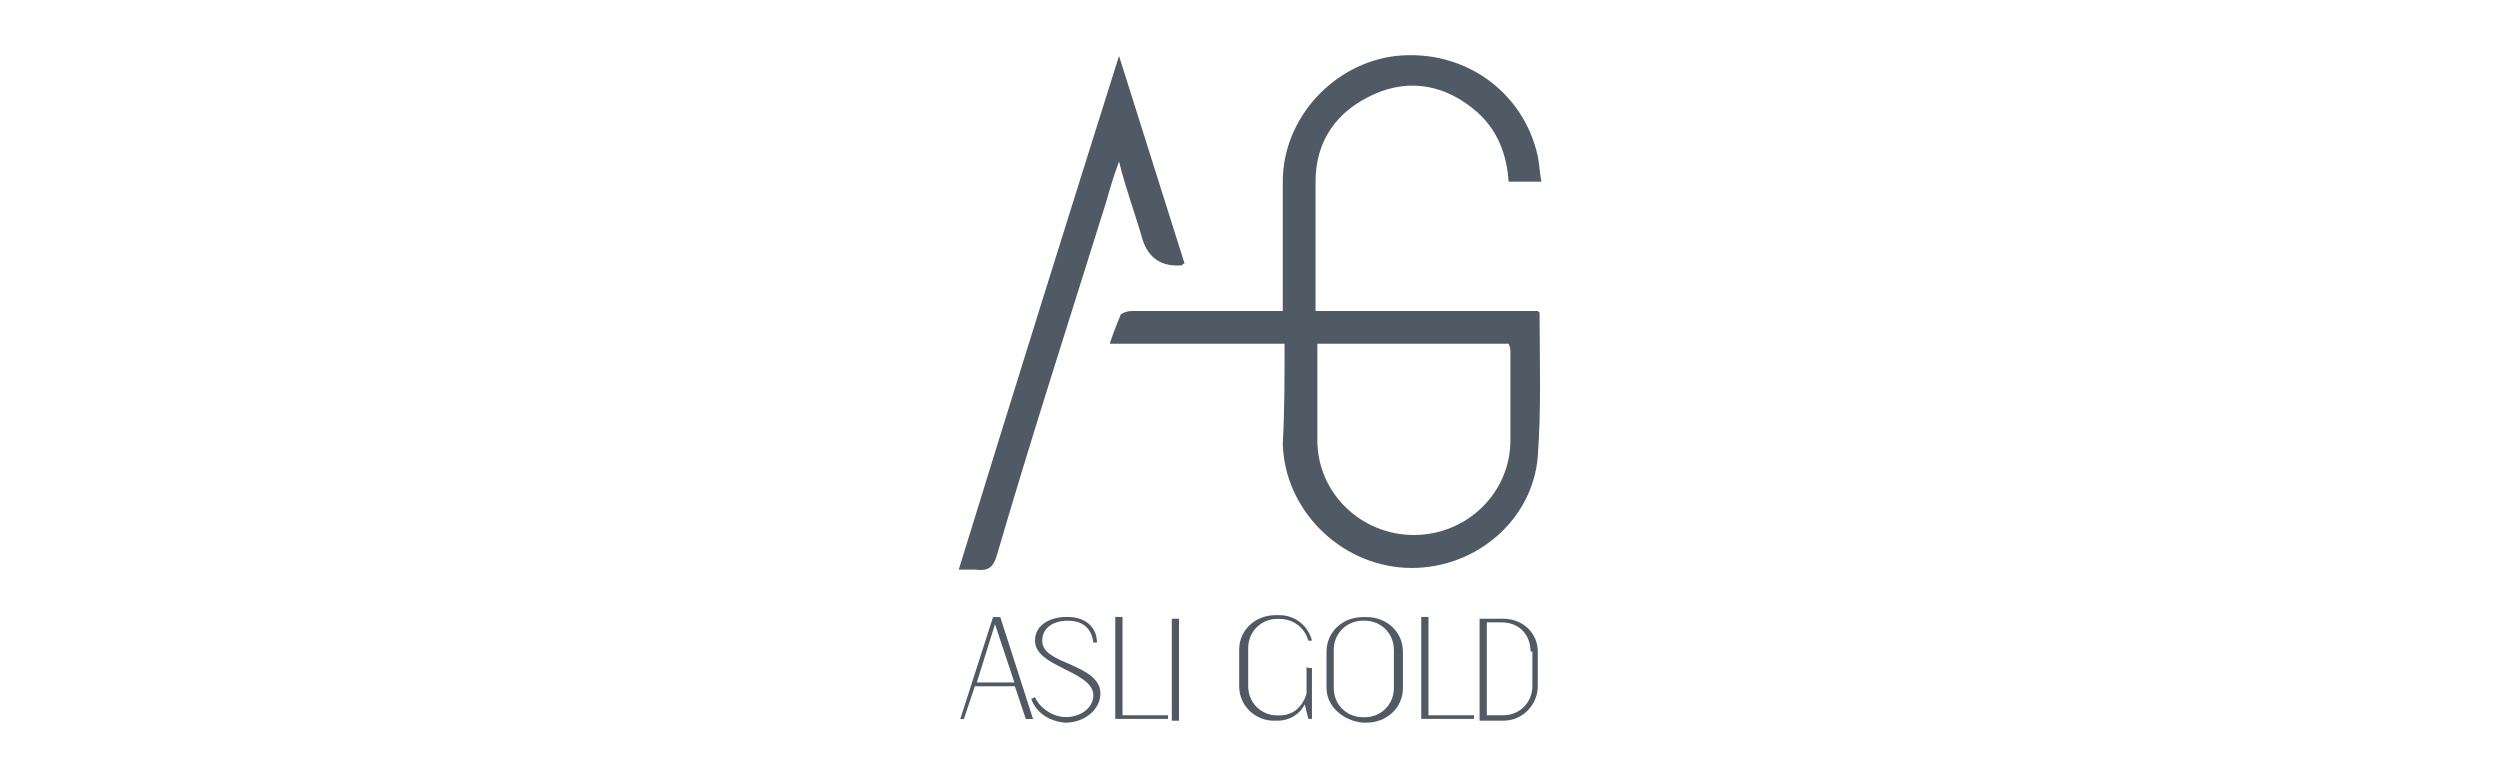 <svg xmlns="http://www.w3.org/2000/svg" id="Layer_1" data-name="Layer 1" viewBox="0 0 180 56"><defs><style> .cls-1 { fill: #505a64; } </style></defs><g><path class="cls-1" d="M92.49,24.75h-12.59c.26-.79.52-1.44.79-2.1.13-.13.52-.26.79-.26h10.88v-9.31c0-4.59,3.67-8.52,8.13-9.05,4.85-.52,9.18,2.49,10.23,7.21.13.66.13,1.18.26,1.84h-2.36c-.13-1.97-.79-3.67-2.23-4.98-2.23-1.97-4.85-2.49-7.47-1.31-2.62,1.18-4.2,3.28-4.2,6.29v9.31h16l.13.13c0,3.41.13,6.82-.13,10.36-.39,4.72-4.72,8.26-9.57,8-4.72-.26-8.66-4.2-8.79-8.92.13-2.36.13-4.72.13-7.21ZM94.85,24.75v6.95c0,3.8,3.15,6.82,6.95,6.82s6.95-3.02,6.95-6.82v-6.29c0-.26,0-.39-.13-.66-4.59,0-9.18,0-13.77,0Z"></path><path class="cls-1" d="M85.28,18.98c-.13,0-.13.13-.26.13q-2.1.13-2.75-1.84c-.52-1.84-1.18-3.54-1.7-5.64-.39,1.05-.66,1.97-.92,2.89-2.62,8.39-5.38,16.92-7.87,25.44-.26.92-.66,1.18-1.57,1.05h-1.18c3.8-12.33,7.61-24.52,11.54-36.98,1.57,4.98,3.15,9.97,4.72,14.95Z"></path></g><g><path class="cls-1" d="M73.08,49.41h-2.89l-.79,2.36h-.26l2.36-7.34h.52l2.36,7.34h-.52l-.79-2.36ZM73.08,49.27l-1.44-4.33-1.31,4.2h2.75v.13Z"></path><path class="cls-1" d="M74.26,50.32l.26-.13c.26.66,1.18,1.44,2.23,1.44s1.97-.66,1.97-1.57-1.18-1.44-2.23-1.97c-1.05-.52-1.97-1.05-1.97-1.97,0-1.18,1.18-1.7,2.23-1.7h.13c1.18,0,2.1.66,2.1,1.84h-.26c-.13-1.05-.79-1.57-1.84-1.57s-1.84.52-1.84,1.44c0,.79.79,1.18,1.7,1.57,1.18.52,2.49,1.05,2.49,2.23s-1.18,2.1-2.49,2.1h-.13c-1.05-.13-1.97-.66-2.36-1.7Z"></path><path class="cls-1" d="M84.1,51.5v.26h-3.8v-7.34h.52v7.08h3.28Z"></path><path class="cls-1" d="M84.89,44.55v7.34h-.52v-7.34h.52Z"></path><path class="cls-1" d="M94.46,48.09v3.67h-.26l-.26-1.05c-.39.79-1.18,1.18-1.97,1.18h-.26c-1.31,0-2.49-1.05-2.49-2.49v-2.62c0-1.44,1.18-2.49,2.62-2.49h.26c1.18,0,2.1.79,2.36,1.84h-.26c-.26-.92-1.05-1.57-2.1-1.57h-.13c-1.18,0-2.1.92-2.1,2.1v2.75c0,1.18.92,2.1,2.1,2.1h.13c1.05,0,1.7-.66,1.97-1.57v-1.97c-.13.13.39.13.39.13Z"></path><path class="cls-1" d="M95.51,49.54v-2.62c0-1.44,1.18-2.49,2.62-2.49h.26c1.44,0,2.62,1.05,2.62,2.49v2.62c0,1.44-1.18,2.49-2.62,2.49h-.26c-1.44-.13-2.62-1.18-2.62-2.49ZM100.36,49.54v-2.75c0-1.18-.92-2.1-2.1-2.1h-.13c-1.18,0-2.1.92-2.1,2.1v2.75c0,1.18.92,2.1,2.1,2.1h.13c1.18,0,2.1-.92,2.1-2.1Z"></path><path class="cls-1" d="M106.13,51.5v.26h-3.8v-7.34h.52v7.08h3.28Z"></path><path class="cls-1" d="M110.72,46.91v2.49c0,1.31-1.05,2.49-2.49,2.49h-1.7v-7.34h1.7c1.44,0,2.49,1.05,2.49,2.36ZM110.2,46.91c0-1.18-.79-2.1-2.1-2.1h-1.05v6.69h1.18c1.18,0,2.1-.92,2.1-2.1v-2.49h-.13Z"></path></g></svg>
